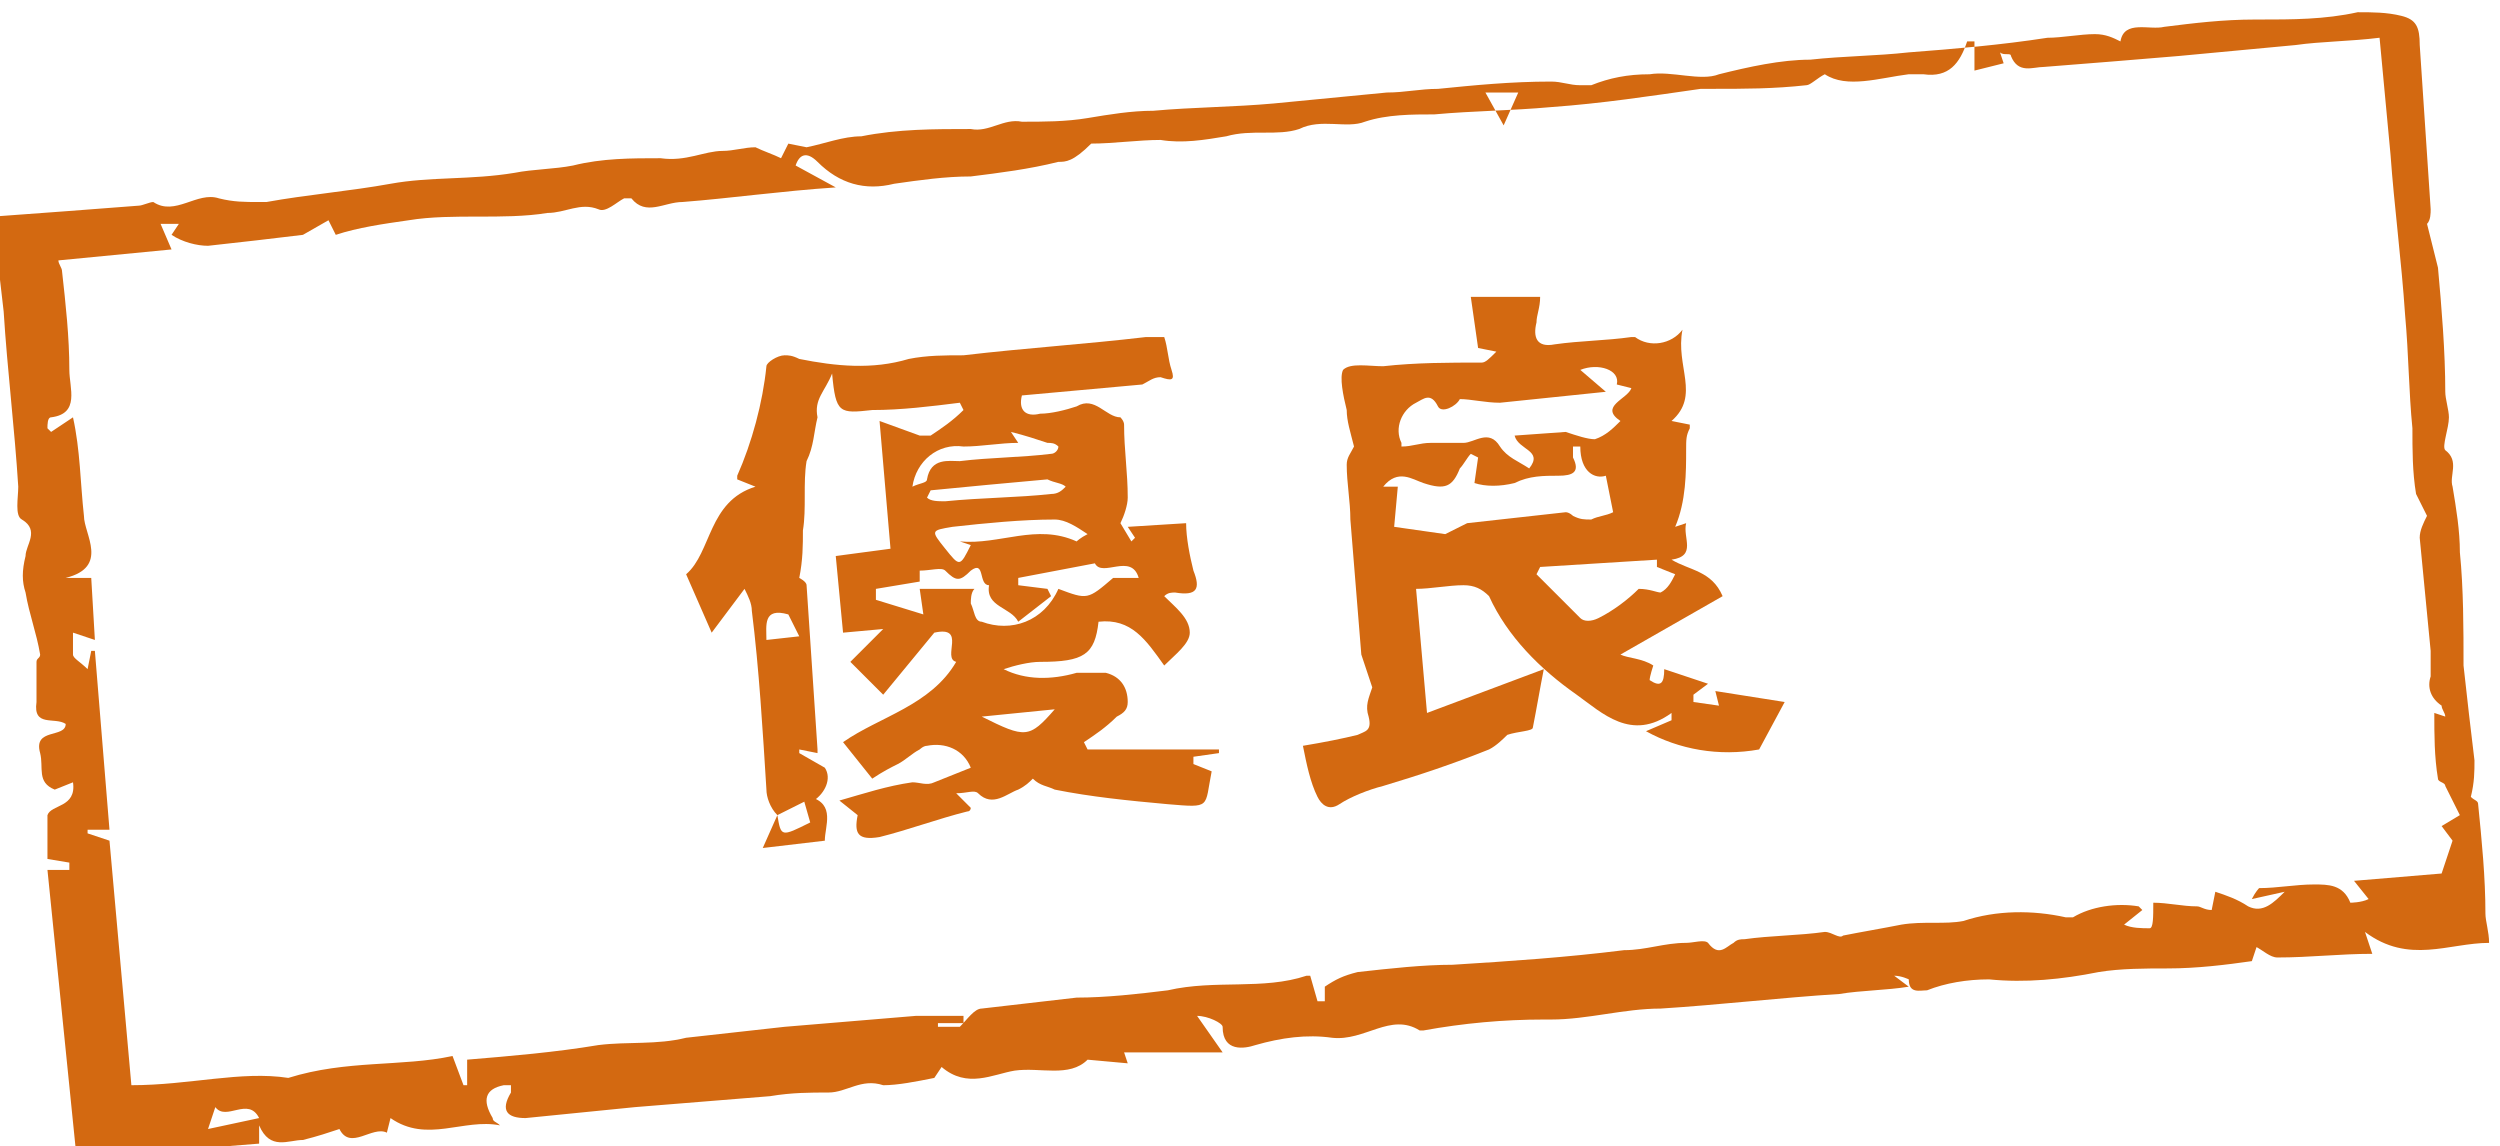 <?xml version="1.0" encoding="utf-8"?>
<!-- Generator: Adobe Illustrator 28.3.0, SVG Export Plug-In . SVG Version: 6.00 Build 0)  -->
<svg version="1.1" id="レイヤー_1" xmlns="http://www.w3.org/2000/svg" xmlns:xlink="http://www.w3.org/1999/xlink" x="0px"
	 y="0px" viewBox="0 0 68.5 31.4" style="enable-background:new 0 0 68.5 31.4;" xml:space="preserve">
<style type="text/css">
	.st0{fill:#D36911;}
</style>
<g transform="translate(359.5 -610.065)">
	<path class="st0" d="M-307.2,637.1c-0.6,0.1-1.3,0.1-1.9,0.2c-1.6,0.1-3.3,0.3-4.9,0.4c-1,0-2,0.3-3,0.3c-0.1,0-0.2,0-0.2,0
		c-1.1,0-2.2,0.1-3.3,0.3c0,0,0,0-0.1,0c-0.8-0.5-1.5,0.3-2.4,0.2c-0.7-0.1-1.4,0-2.1,0.2c-0.3,0.1-0.9,0.2-0.9-0.5
		c0-0.1-0.4-0.3-0.7-0.3l0.7,1h-2.7l0.1,0.3l-1.1-0.1c-0.5,0.5-1.3,0.2-2,0.3c-0.6,0.1-1.3,0.5-2-0.1l-0.2,0.3
		c-0.5,0.1-1,0.2-1.4,0.2c-0.6-0.2-1,0.2-1.5,0.2c-0.5,0-1,0-1.6,0.1c-1.2,0.1-2.5,0.2-3.7,0.3c-1,0.1-2,0.2-3,0.3
		c-0.5,0-0.7-0.2-0.4-0.7c0-0.1,0-0.2,0-0.2c0,0-0.1,0-0.2,0c-0.5,0.1-0.6,0.4-0.3,0.9c0,0.1,0.1,0.1,0.2,0.2c-1-0.2-2,0.5-3-0.2
		l-0.1,0.4c-0.4-0.2-1,0.5-1.3-0.1c-0.3,0.1-0.6,0.2-1,0.3c-0.4,0-0.9,0.3-1.2-0.4v0.5l-5,0.4l-0.8-7.9l0.6,0c0-0.1,0-0.1,0-0.2
		l-0.6-0.1c0-0.4,0-0.8,0-1.2c0.1-0.3,0.8-0.2,0.7-0.9l-0.5,0.2c-0.5-0.2-0.3-0.6-0.4-1c-0.2-0.7,0.7-0.4,0.7-0.8
		c-0.3-0.2-0.9,0.1-0.8-0.6c0-0.4,0-0.7,0-1.1c0-0.1,0.1-0.1,0.1-0.2c-0.1-0.6-0.3-1.1-0.4-1.7c-0.1-0.3-0.1-0.6,0-1
		c0-0.3,0.4-0.7-0.1-1c-0.2-0.1-0.1-0.6-0.1-0.9c-0.1-1.6-0.3-3.2-0.4-4.8c-0.1-0.9-0.2-1.7-0.3-2.6c1.4-0.1,2.7-0.2,4-0.3
		c0.1,0,0.3-0.1,0.4-0.1c0.6,0.4,1.2-0.3,1.8-0.1c0.4,0.1,0.7,0.1,1.1,0.1c0.1,0,0.1,0,0.2,0c1.1-0.2,2.3-0.3,3.4-0.5
		c1.1-0.2,2.2-0.1,3.4-0.3c0.5-0.1,1.1-0.1,1.6-0.2c0.8-0.2,1.6-0.2,2.4-0.2c0.7,0.1,1.2-0.2,1.7-0.2c0.3,0,0.6-0.1,0.9-0.1
		c0.2,0.1,0.5,0.2,0.7,0.3l0.2-0.4l0.5,0.1c0.5-0.1,1-0.3,1.5-0.3c1-0.2,2-0.2,3-0.2c0.5,0.1,0.9-0.3,1.4-0.2c0.6,0,1.2,0,1.8-0.1
		c0.6-0.1,1.2-0.2,1.8-0.2c1.1-0.1,2.2-0.1,3.3-0.2c1-0.1,2.1-0.2,3.1-0.3c0.5,0,0.9-0.1,1.4-0.1c1-0.1,2-0.2,3.1-0.2
		c0.3,0,0.5,0.1,0.8,0.1c0.1,0,0.2,0,0.3,0c0.5-0.2,1-0.3,1.6-0.3c0.6-0.1,1.4,0.2,1.9,0c0.8-0.2,1.7-0.4,2.5-0.4
		c0.9-0.1,1.8-0.1,2.7-0.2c1.3-0.1,2.5-0.2,3.8-0.4c0.4,0,0.9-0.1,1.3-0.1c0.3,0,0.5,0.1,0.7,0.2c0.1-0.6,0.8-0.3,1.2-0.4
		c0.8-0.1,1.6-0.2,2.5-0.2c0,0,0,0,0.1,0c0.9,0,1.8,0,2.7-0.2c0.4,0,0.8,0,1.2,0.1c0.4,0.1,0.5,0.3,0.5,0.8c0.1,1.5,0.2,3,0.3,4.5
		c0,0.1,0,0.3-0.1,0.4c0.1,0.4,0.2,0.8,0.3,1.2c0.1,1.1,0.2,2.3,0.2,3.4c0,0.2,0.1,0.5,0.1,0.7c0,0.3-0.2,0.8-0.1,0.9
		c0.4,0.3,0.1,0.7,0.2,1c0.1,0.6,0.2,1.2,0.2,1.8c0.1,1,0.1,2.1,0.1,3.1c0.1,0.9,0.2,1.8,0.3,2.6c0,0.3,0,0.6-0.1,1
		c0.1,0.1,0.2,0.1,0.2,0.2c0.1,1,0.2,2,0.2,3c0,0.2,0.1,0.5,0.1,0.8c-1.1,0-2.2,0.6-3.4-0.3l0.2,0.6c-0.9,0-1.7,0.1-2.6,0.1
		c-0.2,0-0.4-0.2-0.6-0.3l0.1-0.2l-0.2,0.6c-0.7,0.1-1.5,0.2-2.3,0.2c-0.6,0-1.3,0-1.9,0.1c-1,0.2-2,0.3-3,0.2
		c-0.6,0-1.2,0.1-1.7,0.3c-0.2,0-0.5,0.1-0.5-0.3c0,0-0.2-0.1-0.4-0.1L-307.2,637.1 M-330.5,614.5L-330.5,614.5
		c-0.8,0.2-1.6,0.3-2.4,0.4c-0.7,0-1.4,0.1-2.1,0.2c-0.8,0.2-1.5,0-2.1-0.6c-0.3-0.3-0.5-0.2-0.6,0.1l1.1,0.6
		c-1.5,0.1-2.9,0.3-4.2,0.4c-0.5,0-1,0.4-1.4-0.1c0,0-0.2,0-0.2,0c-0.2,0.1-0.5,0.4-0.7,0.3c-0.5-0.2-0.9,0.1-1.4,0.1
		c-0.6,0.1-1.3,0.1-1.9,0.1c-0.6,0-1.3,0-1.9,0.1c-0.7,0.1-1.4,0.2-2,0.4l-0.2-0.4l-0.7,0.4c-0.8,0.1-1.7,0.2-2.6,0.3
		c-0.3,0-0.7-0.1-1-0.3l0.2-0.3l-0.5,0l0.3,0.7l-3.1,0.3c0,0.1,0.1,0.2,0.1,0.3c0.1,0.9,0.2,1.8,0.2,2.7c0,0.5,0.3,1.2-0.5,1.3
		c-0.1,0-0.1,0.2-0.1,0.3l0.1,0.1l0.6-0.4c0.2,0.9,0.2,1.8,0.3,2.7c0,0.5,0.7,1.4-0.5,1.7h0.7l0.1,1.7l-0.6-0.2c0,0.2,0,0.4,0,0.6
		c0,0.1,0.2,0.2,0.4,0.4l0.1-0.5l0.1,0l0.4,4.9l-0.6,0l0,0.1l0.6,0.2l0.6,6.7c1.6,0,3-0.4,4.3-0.2c1.6-0.5,3.1-0.3,4.5-0.6l0.3,0.8
		l0.1,0v-0.7c1.2-0.1,2.4-0.2,3.6-0.4c0.8-0.1,1.6,0,2.4-0.2c0.9-0.1,1.8-0.2,2.7-0.3c1.2-0.1,2.4-0.2,3.6-0.3c0.4,0,0.9,0,1.3,0
		v0.2l-0.7,0l0,0.1h0.6c0.2-0.2,0.4-0.5,0.6-0.5c0.9-0.1,1.7-0.2,2.6-0.3c0.8,0,1.7-0.1,2.5-0.2c1.3-0.3,2.6,0,3.8-0.4
		c0,0,0.1,0,0.1,0l0.2,0.7l0.2,0l0-0.4c0.3-0.2,0.5-0.3,0.9-0.4c0.9-0.1,1.8-0.2,2.6-0.2c1.6-0.1,3.1-0.2,4.7-0.4
		c0.6,0,1.1-0.2,1.7-0.2c0.2,0,0.5-0.1,0.6,0c0.3,0.4,0.5,0.1,0.7,0c0.1-0.1,0.2-0.1,0.3-0.1c0.7-0.1,1.5-0.1,2.2-0.2
		c0.2,0,0.4,0.2,0.5,0.1c0.5-0.1,1.1-0.2,1.6-0.3c0.6-0.1,1.2,0,1.7-0.1c0.9-0.3,1.9-0.3,2.8-0.1c0.1,0,0.2,0,0.2,0
		c0.5-0.3,1.2-0.4,1.8-0.3l0.1,0.1l-0.5,0.4c0.2,0.1,0.5,0.1,0.7,0.1c0.1,0,0.1-0.3,0.1-0.7c0.4,0,0.8,0.1,1.2,0.1
		c0.1,0,0.2,0.1,0.4,0.1l0.1-0.5c0.3,0.1,0.6,0.2,0.9,0.4c0.4,0.2,0.7-0.1,1-0.4l-0.9,0.2c0.1-0.2,0.2-0.3,0.2-0.3
		c0.5,0,1-0.1,1.5-0.1c0.4,0,0.8,0,1,0.5c0,0,0.3,0,0.5-0.1l-0.4-0.5l2.4-0.2l0.3-0.9l-0.3-0.4l0.5-0.3l-0.4-0.8
		c0-0.1-0.2-0.1-0.2-0.2c-0.1-0.6-0.1-1.2-0.1-1.8l0.3,0.1c0-0.1-0.1-0.2-0.1-0.3c-0.3-0.2-0.4-0.5-0.3-0.8c0-0.2,0-0.5,0-0.7
		c-0.1-1-0.2-2.1-0.3-3.1c0-0.2,0.1-0.4,0.2-0.6c-0.1-0.2-0.2-0.4-0.3-0.6c-0.1-0.6-0.1-1.2-0.1-1.8c-0.1-1-0.1-2-0.2-3.1
		c-0.1-1.5-0.3-3-0.4-4.4c-0.1-1.1-0.2-2.1-0.3-3.2c-0.8,0.1-1.6,0.1-2.3,0.2c-1.1,0.1-2.1,0.2-3.2,0.3c-1.2,0.1-2.4,0.2-3.7,0.3
		c-0.3,0-0.7,0.2-0.9-0.3c0-0.1-0.2,0-0.3-0.1l0.1,0.3l-0.8,0.2c0-0.3,0-0.5,0-0.8l-0.2,0c-0.2,0.6-0.5,1-1.2,0.9
		c-0.1,0-0.3,0-0.4,0c-0.8,0.1-1.7,0.4-2.3,0c-0.2,0.1-0.4,0.3-0.5,0.3c-0.9,0.1-1.7,0.1-2.6,0.1c-0.1,0-0.2,0-0.3,0
		c-1.4,0.2-2.7,0.4-4.1,0.5c-1.1,0.1-2.1,0.1-3.2,0.2c-0.6,0-1.3,0-1.9,0.2c-0.5,0.2-1.2-0.1-1.8,0.2c-0.6,0.2-1.3,0-2,0.2
		c-0.6,0.1-1.2,0.2-1.8,0.1c-0.6,0-1.3,0.1-1.9,0.1C-330.1,614.5-330.3,614.5-330.5,614.5 M-352.4,640.7c-0.3-0.6-0.9,0.1-1.2-0.3
		l-0.2,0.6L-352.4,640.7 M-317.9,612.6l-0.9,0l0.5,0.9L-317.9,612.6"/>
	<path class="st0" d="M-338.2,632.4c-0.2-0.2-0.3-0.5-0.3-0.7c-0.1-1.6-0.2-3.3-0.4-4.9c0-0.2-0.1-0.4-0.2-0.6l-0.9,1.2l-0.7-1.6
		c0.7-0.6,0.6-2,1.9-2.4l-0.5-0.2c0,0,0-0.1,0-0.1c0.4-0.9,0.7-2,0.8-3c0-0.1,0.3-0.3,0.5-0.3c0.1,0,0.2,0,0.4,0.1c1,0.2,2,0.3,3,0
		c0.5-0.1,1-0.1,1.5-0.1c1.7-0.2,3.3-0.3,5-0.5c0.2,0,0.4,0,0.5,0c0.1,0.3,0.1,0.6,0.2,0.9s0,0.3-0.3,0.2c-0.2,0-0.3,0.1-0.5,0.2
		c-1.1,0.1-2.2,0.2-3.3,0.3c-0.1,0.4,0.1,0.6,0.5,0.5c0.3,0,0.7-0.1,1-0.2c0.5-0.3,0.8,0.3,1.2,0.3c0,0,0.1,0.1,0.1,0.2
		c0,0.7,0.1,1.3,0.1,2c0,0.2-0.1,0.5-0.2,0.7l0.3,0.5l0.1-0.1l-0.2-0.3l1.6-0.1c0,0.4,0.1,0.9,0.2,1.3c0.2,0.5,0.1,0.7-0.5,0.6
		c-0.1,0-0.2,0-0.3,0.1c0.3,0.3,0.7,0.6,0.7,1c0,0.3-0.4,0.6-0.7,0.9c-0.5-0.7-0.9-1.3-1.8-1.2c-0.1,0.9-0.4,1.1-1.6,1.1
		c-0.3,0-0.7,0.1-1,0.2c0.6,0.3,1.3,0.3,2,0.1c0.3,0,0.6,0,0.8,0c0.4,0.1,0.6,0.4,0.6,0.8c0,0.2-0.1,0.3-0.3,0.4
		c-0.3,0.3-0.6,0.5-0.9,0.7l0.1,0.2h3.6c0,0,0,0.1,0,0.1l-0.7,0.1c0,0.1,0,0.1,0,0.2l0.5,0.2c-0.2,1,0,1-1.2,0.9
		c-1.1-0.1-2.1-0.2-3.1-0.4c-0.2-0.1-0.4-0.1-0.6-0.3c-0.1,0.1-0.2,0.2-0.4,0.3c-0.3,0.1-0.7,0.5-1.1,0.1c-0.1-0.1-0.3,0-0.6,0
		l0.4,0.4c0,0,0,0.1-0.1,0.1c-0.8,0.2-1.6,0.5-2.4,0.7c-0.6,0.1-0.7-0.1-0.6-0.6l-0.5-0.4c0.7-0.2,1.3-0.4,2-0.5
		c0.2,0,0.4,0.1,0.6,0l1-0.4c-0.2-0.5-0.7-0.7-1.2-0.6c-0.1,0-0.2,0.1-0.2,0.1c-0.2,0.1-0.4,0.3-0.6,0.4s-0.4,0.2-0.7,0.4l-0.8-1
		c1-0.7,2.4-1,3.1-2.2c-0.4-0.1,0.3-1-0.6-0.8l-1.4,1.7l-0.9-0.9l0.9-0.9l-1.1,0.1l-0.2-2.1l1.5-0.2l-0.3-3.5l1.1,0.4
		c0,0,0.1,0,0.1,0c0.1,0,0.2,0,0.2,0c0.3-0.2,0.6-0.4,0.9-0.7l-0.1-0.2c-0.8,0.1-1.6,0.2-2.4,0.2c-0.9,0.1-1,0.1-1.1-1
		c-0.2,0.5-0.5,0.7-0.4,1.2c-0.1,0.4-0.1,0.8-0.3,1.2c-0.1,0.6,0,1.3-0.1,1.9c0,0.4,0,0.8-0.1,1.3c0,0,0.2,0.1,0.2,0.2
		c0.1,1.5,0.2,3,0.3,4.5c0,0,0,0,0,0.1l-0.5-0.1l0,0.1l0.7,0.4c0.2,0.3,0,0.7-0.3,0.9c0,0,0,0,0,0l-0.2,0L-338.2,632.4L-338.2,632.4
		 M-328.3,625.9c-0.2-0.7-1,0-1.2-0.4l-2.1,0.4l0,0.2l0.8,0.1l0.1,0.2l-0.9,0.7c-0.2-0.4-0.9-0.4-0.8-1c-0.3,0-0.1-0.7-0.5-0.4
		c-0.3,0.3-0.4,0.3-0.7,0c-0.1-0.1-0.4,0-0.7,0l0,0.3l-1.2,0.2l0,0.3l1.3,0.4l-0.1-0.7h1.5c-0.1,0.1-0.1,0.3-0.1,0.4
		c0.1,0.2,0.1,0.5,0.3,0.5c0.8,0.3,1.7,0,2.1-0.9c0.8,0.3,0.8,0.3,1.5-0.3C-328.8,625.9-328.6,625.9-328.3,625.9 M-329.7,624.7
		c-0.3-0.2-0.6-0.4-0.9-0.4c-0.9,0-1.9,0.1-2.8,0.2c-0.6,0.1-0.6,0.1-0.2,0.6c0.4,0.5,0.4,0.5,0.7-0.1l-0.3-0.1
		c1.1,0.1,2.1-0.5,3.2,0C-330,624.9-329.9,624.8-329.7,624.7 M-331.6,622.2c-0.5,0-1,0.1-1.5,0.1c-0.7-0.1-1.3,0.4-1.4,1.1
		c0,0,0,0,0,0c0.2-0.1,0.4-0.1,0.4-0.2c0.1-0.6,0.6-0.5,0.9-0.5c0.8-0.1,1.7-0.1,2.5-0.2c0.1,0,0.2-0.1,0.2-0.2
		c-0.1-0.1-0.2-0.1-0.3-0.1c-0.3-0.1-0.6-0.2-1-0.3L-331.6,622.2 M-334,623.5l-0.1,0.2c0.1,0.1,0.3,0.1,0.5,0.1c1-0.1,2-0.1,2.9-0.2
		c0.2,0,0.3-0.1,0.4-0.2c-0.1-0.1-0.3-0.1-0.5-0.2C-331.9,623.3-333,623.4-334,623.5 M-332.6,629.7c1.2,0.6,1.3,0.6,2-0.2
		L-332.6,629.7 M-337.9,626.9c-0.7-0.2-0.6,0.3-0.6,0.7l0.9-0.1L-337.9,626.9"/>
	<path class="st0" d="M-313.6,624.5l0.3-0.1c-0.1,0.4,0.3,0.9-0.4,1c0.5,0.3,1.1,0.3,1.4,1l-2.8,1.6c0.2,0.1,0.6,0.1,0.9,0.3
		c0,0-0.1,0.3-0.1,0.4c0.3,0.2,0.4,0.1,0.4-0.3l1.2,0.4l-0.4,0.3c0,0.1,0,0.1,0,0.2l0.7,0.1l-0.1-0.4l1.9,0.3l-0.7,1.3
		c-1.1,0.2-2.2,0-3.1-0.5l0.7-0.3l0-0.2c-1.1,0.8-1.9,0-2.6-0.5c-1-0.7-1.9-1.6-2.4-2.7c-0.2-0.2-0.4-0.3-0.7-0.3
		c-0.4,0-0.9,0.1-1.3,0.1l0.3,3.4l3.2-1.2c-0.1,0.5-0.2,1.1-0.3,1.6c0,0.1-0.4,0.1-0.7,0.2c-0.1,0.1-0.3,0.3-0.5,0.4
		c-1,0.4-1.9,0.7-2.9,1c-0.4,0.1-0.9,0.3-1.2,0.5c-0.3,0.2-0.5,0-0.6-0.2c-0.2-0.4-0.3-0.9-0.4-1.4c0.6-0.1,1.1-0.2,1.5-0.3
		c0.2-0.1,0.4-0.1,0.3-0.5c-0.1-0.3,0-0.5,0.1-0.8c-0.1-0.3-0.2-0.6-0.3-0.9c-0.1-1.2-0.2-2.5-0.3-3.7c0-0.5-0.1-1-0.1-1.5
		c0-0.2,0.1-0.3,0.2-0.5c-0.1-0.4-0.2-0.7-0.2-1c-0.1-0.4-0.2-0.9-0.1-1.1c0.2-0.2,0.7-0.1,1.1-0.1c0.9-0.1,1.8-0.1,2.7-0.1
		c0.1,0,0.2-0.1,0.4-0.3l-0.5-0.1l-0.2-1.4h1.9c0,0.3-0.1,0.5-0.1,0.7c-0.1,0.4,0,0.7,0.5,0.6c0.7-0.1,1.4-0.1,2.1-0.2
		c0,0,0,0,0.1,0c0.4,0.3,1,0.2,1.3-0.2c-0.2,1,0.5,1.8-0.3,2.5l0.5,0.1c0,0,0,0.1,0,0.1c-0.1,0.2-0.1,0.3-0.1,0.6
		C-313.3,623-313.3,623.8-313.6,624.5 M-316.2,622.3l-0.2,0c0,0.1,0,0.2,0,0.3c0.2,0.4,0,0.5-0.4,0.5c-0.4,0-0.8,0-1.2,0.2
		c-0.4,0.1-0.8,0.1-1.1,0l0.1-0.7l-0.2-0.1c-0.1,0.1-0.2,0.3-0.3,0.4c-0.2,0.5-0.4,0.6-1,0.4c-0.3-0.1-0.7-0.4-1.1,0.1h0.4l-0.1,1.1
		l1.4,0.2c0.2-0.1,0.4-0.2,0.6-0.3c0.9-0.1,1.8-0.2,2.7-0.3c0.1,0,0.2,0.1,0.2,0.1c0.2,0.1,0.3,0.1,0.5,0.1c0.2-0.1,0.4-0.1,0.6-0.2
		l-0.2-1C-315.8,623.2-316.2,623-316.2,622.3 M-316.6,621.9L-316.6,621.9c0.3,0.1,0.6,0.2,0.8,0.2c0.3-0.1,0.5-0.3,0.7-0.5
		c-0.6-0.4,0.2-0.6,0.3-0.9l-0.4-0.1c0.1-0.4-0.5-0.6-1-0.4l0.7,0.6c-1,0.1-1.9,0.2-2.9,0.3c-0.4,0-0.8-0.1-1.1-0.1
		c-0.1,0.2-0.5,0.4-0.6,0.2c-0.2-0.4-0.4-0.2-0.6-0.1c-0.4,0.2-0.6,0.7-0.4,1.1c0,0,0,0.1,0,0.1c0.3,0,0.5-0.1,0.8-0.1
		c0.3,0,0.6,0,0.9,0c0.3,0,0.7-0.4,1,0.1c0.2,0.3,0.5,0.4,0.8,0.6c0.4-0.5-0.3-0.5-0.4-0.9L-316.6,621.9z M-314.6,626.2
		c0.3,0,0.5,0.1,0.6,0.1c0.2-0.1,0.3-0.3,0.4-0.5l-0.5-0.2c0,0,0-0.1,0-0.2l-3.2,0.2l-0.1,0.2c0.4,0.4,0.8,0.8,1.2,1.2
		c0.1,0.1,0.3,0.1,0.5,0C-315.3,626.8-314.9,626.5-314.6,626.2"/>
	<path class="st0" d="M-338.2,632.4L-338.2,632.4c0.1,0.6,0.1,0.6,0.9,0.2l-0.2-0.7l0.2,0c0.7,0.2,0.4,0.8,0.4,1.2l-1.7,0.2
		L-338.2,632.4"/>
</g>
</svg>
